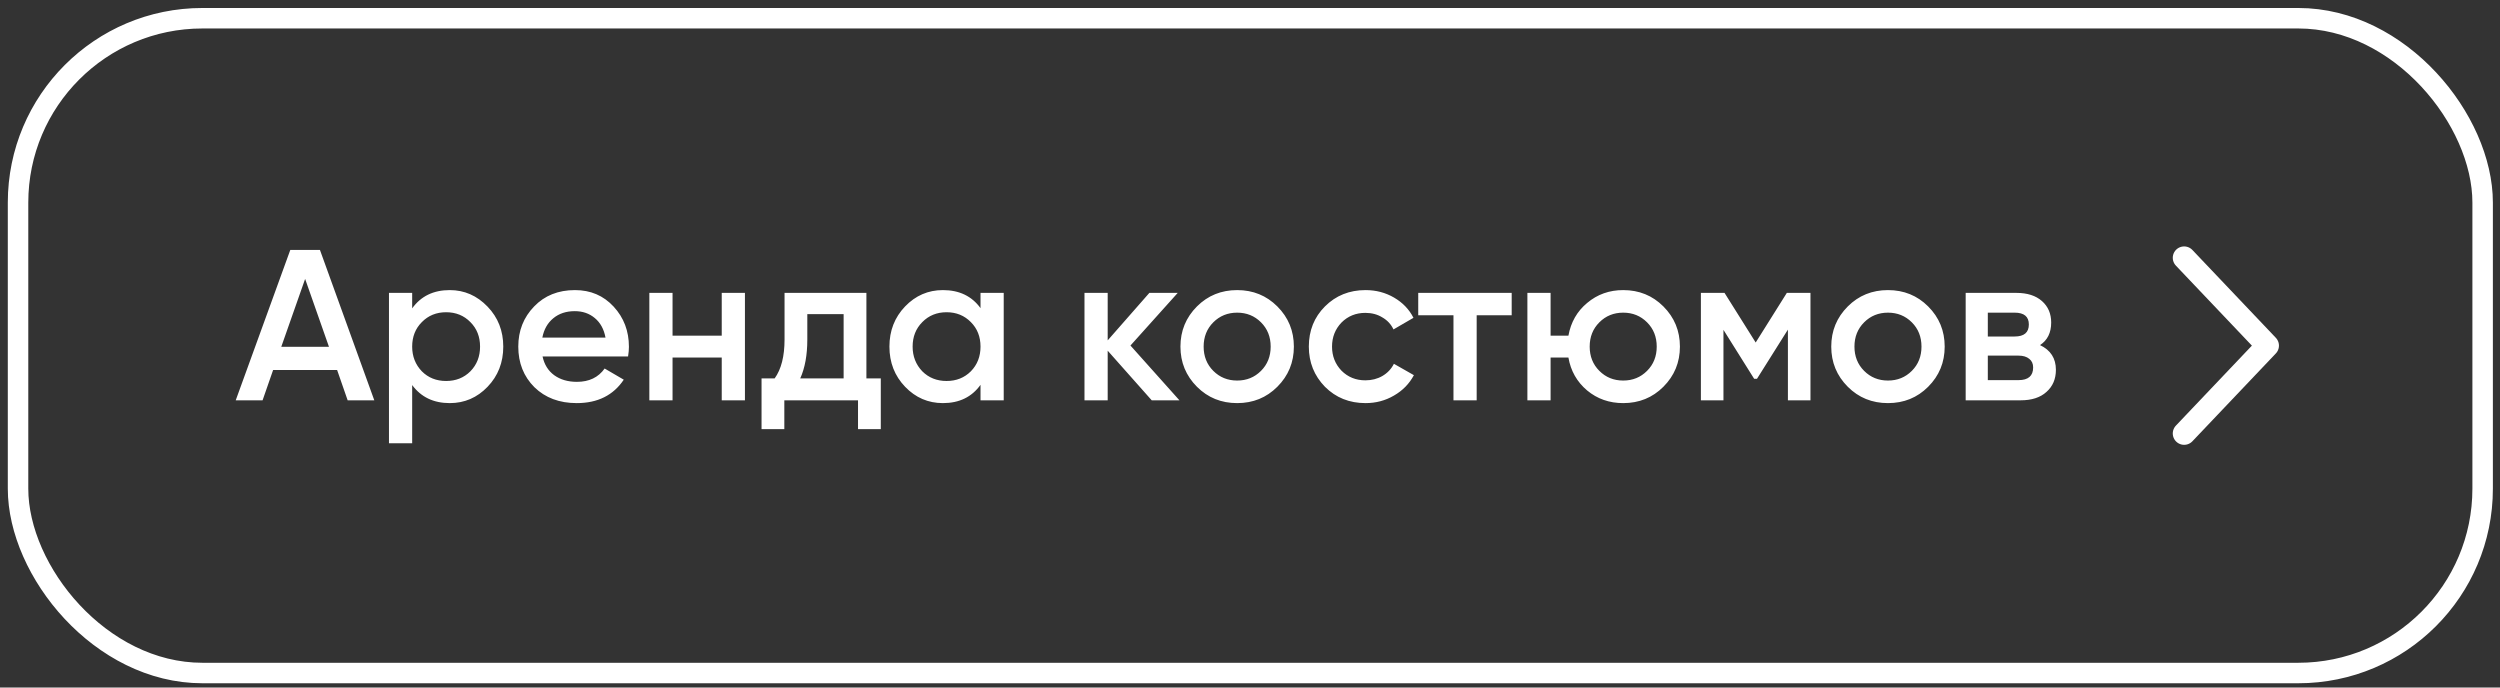<?xml version="1.0" encoding="UTF-8"?> <svg xmlns="http://www.w3.org/2000/svg" width="160" height="44" viewBox="0 0 160 44" fill="none"><rect x="0" y="0" width="160" height="44" fill="#333333" stroke="none"/><rect x="1.155" y="1.167" width="157.734" height="41.906" rx="11.798" stroke="white" stroke-width="1.311"></rect><path d="M23.955 25.62H22.25L21.576 23.681H17.479L16.805 25.62H15.086L18.579 15.995H20.476L23.955 25.62ZM19.528 17.851L18.001 22.196H21.054L19.528 17.851ZM28.785 18.566C29.72 18.566 30.527 18.919 31.205 19.625C31.874 20.322 32.209 21.174 32.209 22.183C32.209 23.2 31.874 24.057 31.205 24.754C30.536 25.451 29.729 25.799 28.785 25.799C27.749 25.799 26.947 25.414 26.379 24.644V28.37H24.894V18.745H26.379V19.735C26.938 18.956 27.74 18.566 28.785 18.566ZM26.998 23.764C27.41 24.176 27.928 24.383 28.551 24.383C29.175 24.383 29.693 24.176 30.105 23.764C30.518 23.342 30.724 22.815 30.724 22.183C30.724 21.55 30.518 21.028 30.105 20.615C29.693 20.194 29.175 19.983 28.551 19.983C27.928 19.983 27.41 20.194 26.998 20.615C26.585 21.028 26.379 21.55 26.379 22.183C26.379 22.806 26.585 23.333 26.998 23.764ZM40.196 22.815H34.724C34.834 23.328 35.081 23.727 35.466 24.011C35.86 24.296 36.346 24.438 36.923 24.438C37.703 24.438 38.294 24.154 38.697 23.585L39.921 24.3C39.252 25.299 38.248 25.799 36.91 25.799C35.801 25.799 34.898 25.46 34.201 24.781C33.514 24.094 33.17 23.228 33.17 22.183C33.17 21.165 33.509 20.308 34.187 19.611C34.856 18.915 35.727 18.566 36.8 18.566C37.799 18.566 38.624 18.919 39.275 19.625C39.926 20.331 40.251 21.188 40.251 22.196C40.251 22.38 40.233 22.586 40.196 22.815ZM34.71 21.605H38.752C38.651 21.064 38.422 20.647 38.065 20.354C37.716 20.061 37.29 19.914 36.786 19.914C36.236 19.914 35.778 20.065 35.411 20.368C35.044 20.67 34.811 21.083 34.71 21.605ZM46.191 21.481V18.745H47.676V25.62H46.191V22.884H43.043V25.62H41.558V18.745H43.043V21.481H46.191ZM55.45 18.745V24.218H56.371V27.463H54.913V25.62H50.197V27.463H48.739V24.218H49.578C50 23.631 50.211 22.801 50.211 21.729V18.745H55.45ZM51.215 24.218H53.992V20.106H51.668V21.729C51.668 22.719 51.517 23.549 51.215 24.218ZM62.753 19.721V18.745H64.238V25.62H62.753V24.63C62.194 25.409 61.392 25.799 60.347 25.799C59.403 25.799 58.596 25.451 57.927 24.754C57.258 24.057 56.923 23.2 56.923 22.183C56.923 21.165 57.258 20.308 57.927 19.611C58.596 18.915 59.403 18.566 60.347 18.566C61.392 18.566 62.194 18.951 62.753 19.721ZM59.027 23.764C59.44 24.176 59.958 24.383 60.581 24.383C61.204 24.383 61.722 24.176 62.135 23.764C62.547 23.342 62.753 22.815 62.753 22.183C62.753 21.55 62.547 21.028 62.135 20.615C61.722 20.194 61.204 19.983 60.581 19.983C59.958 19.983 59.44 20.194 59.027 20.615C58.615 21.028 58.408 21.55 58.408 22.183C58.408 22.806 58.615 23.333 59.027 23.764ZM72.349 22.114L75.484 25.62H73.71L70.892 22.444V25.62H69.407V18.745H70.892V21.784L73.559 18.745H75.374L72.349 22.114ZM81.749 24.754C81.052 25.451 80.195 25.799 79.178 25.799C78.16 25.799 77.303 25.451 76.606 24.754C75.901 24.048 75.548 23.191 75.548 22.183C75.548 21.174 75.901 20.317 76.606 19.611C77.303 18.915 78.16 18.566 79.178 18.566C80.195 18.566 81.052 18.915 81.749 19.611C82.455 20.317 82.808 21.174 82.808 22.183C82.808 23.191 82.455 24.048 81.749 24.754ZM77.033 22.183C77.033 22.806 77.239 23.324 77.651 23.736C78.064 24.149 78.573 24.355 79.178 24.355C79.783 24.355 80.291 24.149 80.704 23.736C81.116 23.324 81.323 22.806 81.323 22.183C81.323 21.559 81.116 21.041 80.704 20.629C80.291 20.216 79.783 20.01 79.178 20.01C78.573 20.01 78.064 20.216 77.651 20.629C77.239 21.041 77.033 21.559 77.033 22.183ZM87.395 25.799C86.36 25.799 85.493 25.451 84.797 24.754C84.109 24.048 83.765 23.191 83.765 22.183C83.765 21.156 84.109 20.299 84.797 19.611C85.493 18.915 86.36 18.566 87.395 18.566C88.065 18.566 88.674 18.727 89.224 19.048C89.774 19.369 90.187 19.799 90.462 20.34L89.183 21.083C89.027 20.753 88.789 20.496 88.468 20.313C88.156 20.12 87.794 20.024 87.382 20.024C86.777 20.024 86.268 20.23 85.855 20.643C85.452 21.064 85.25 21.578 85.25 22.183C85.25 22.788 85.452 23.301 85.855 23.723C86.268 24.135 86.777 24.341 87.382 24.341C87.785 24.341 88.147 24.25 88.468 24.066C88.798 23.874 89.045 23.613 89.21 23.283L90.489 24.011C90.196 24.561 89.77 24.997 89.21 25.318C88.66 25.639 88.055 25.799 87.395 25.799ZM90.767 18.745H96.748V20.175H94.507V25.62H93.022V20.175H90.767V18.745ZM103.885 18.566C104.903 18.566 105.76 18.915 106.456 19.611C107.162 20.317 107.515 21.174 107.515 22.183C107.515 23.191 107.162 24.048 106.456 24.754C105.76 25.451 104.903 25.799 103.885 25.799C102.996 25.799 102.226 25.529 101.575 24.988C100.924 24.438 100.526 23.736 100.379 22.884H99.238V25.62H97.753V18.745H99.238V21.481H100.379C100.535 20.62 100.934 19.923 101.575 19.391C102.226 18.841 102.996 18.566 103.885 18.566ZM101.74 22.183C101.74 22.806 101.946 23.324 102.359 23.736C102.771 24.149 103.28 24.355 103.885 24.355C104.49 24.355 104.999 24.149 105.411 23.736C105.824 23.324 106.03 22.806 106.03 22.183C106.03 21.559 105.824 21.041 105.411 20.629C104.999 20.216 104.49 20.01 103.885 20.01C103.28 20.01 102.771 20.216 102.359 20.629C101.946 21.041 101.74 21.559 101.74 22.183ZM114.357 18.745H115.87V25.62H114.426V21.096L112.446 24.245H112.267L110.301 21.11V25.62H108.857V18.745H110.37L112.364 21.921L114.357 18.745ZM123.402 24.754C122.705 25.451 121.848 25.799 120.83 25.799C119.813 25.799 118.956 25.451 118.259 24.754C117.553 24.048 117.2 23.191 117.2 22.183C117.2 21.174 117.553 20.317 118.259 19.611C118.956 18.915 119.813 18.566 120.83 18.566C121.848 18.566 122.705 18.915 123.402 19.611C124.108 20.317 124.46 21.174 124.46 22.183C124.46 23.191 124.108 24.048 123.402 24.754ZM118.685 22.183C118.685 22.806 118.892 23.324 119.304 23.736C119.717 24.149 120.225 24.355 120.83 24.355C121.435 24.355 121.944 24.149 122.357 23.736C122.769 23.324 122.975 22.806 122.975 22.183C122.975 21.559 122.769 21.041 122.357 20.629C121.944 20.216 121.435 20.01 120.83 20.01C120.225 20.01 119.717 20.216 119.304 20.629C118.892 21.041 118.685 21.559 118.685 22.183ZM130.561 22.086C131.239 22.407 131.578 22.934 131.578 23.668C131.578 24.254 131.377 24.726 130.973 25.084C130.579 25.441 130.029 25.62 129.323 25.62H125.803V18.745H129.048C129.745 18.745 130.29 18.919 130.685 19.268C131.079 19.616 131.276 20.074 131.276 20.643C131.276 21.294 131.037 21.775 130.561 22.086ZM128.938 20.01H127.22V21.536H128.938C129.543 21.536 129.846 21.28 129.846 20.766C129.846 20.262 129.543 20.01 128.938 20.01ZM127.22 24.328H129.186C129.809 24.328 130.121 24.057 130.121 23.516C130.121 23.278 130.038 23.095 129.873 22.966C129.708 22.829 129.479 22.76 129.186 22.76H127.22V24.328Z" fill="white"></path><path d="M139.785 27.741L145.125 22.12L139.785 16.499" stroke="white" stroke-width="1.456" stroke-linecap="round" stroke-linejoin="round"></path></svg> 